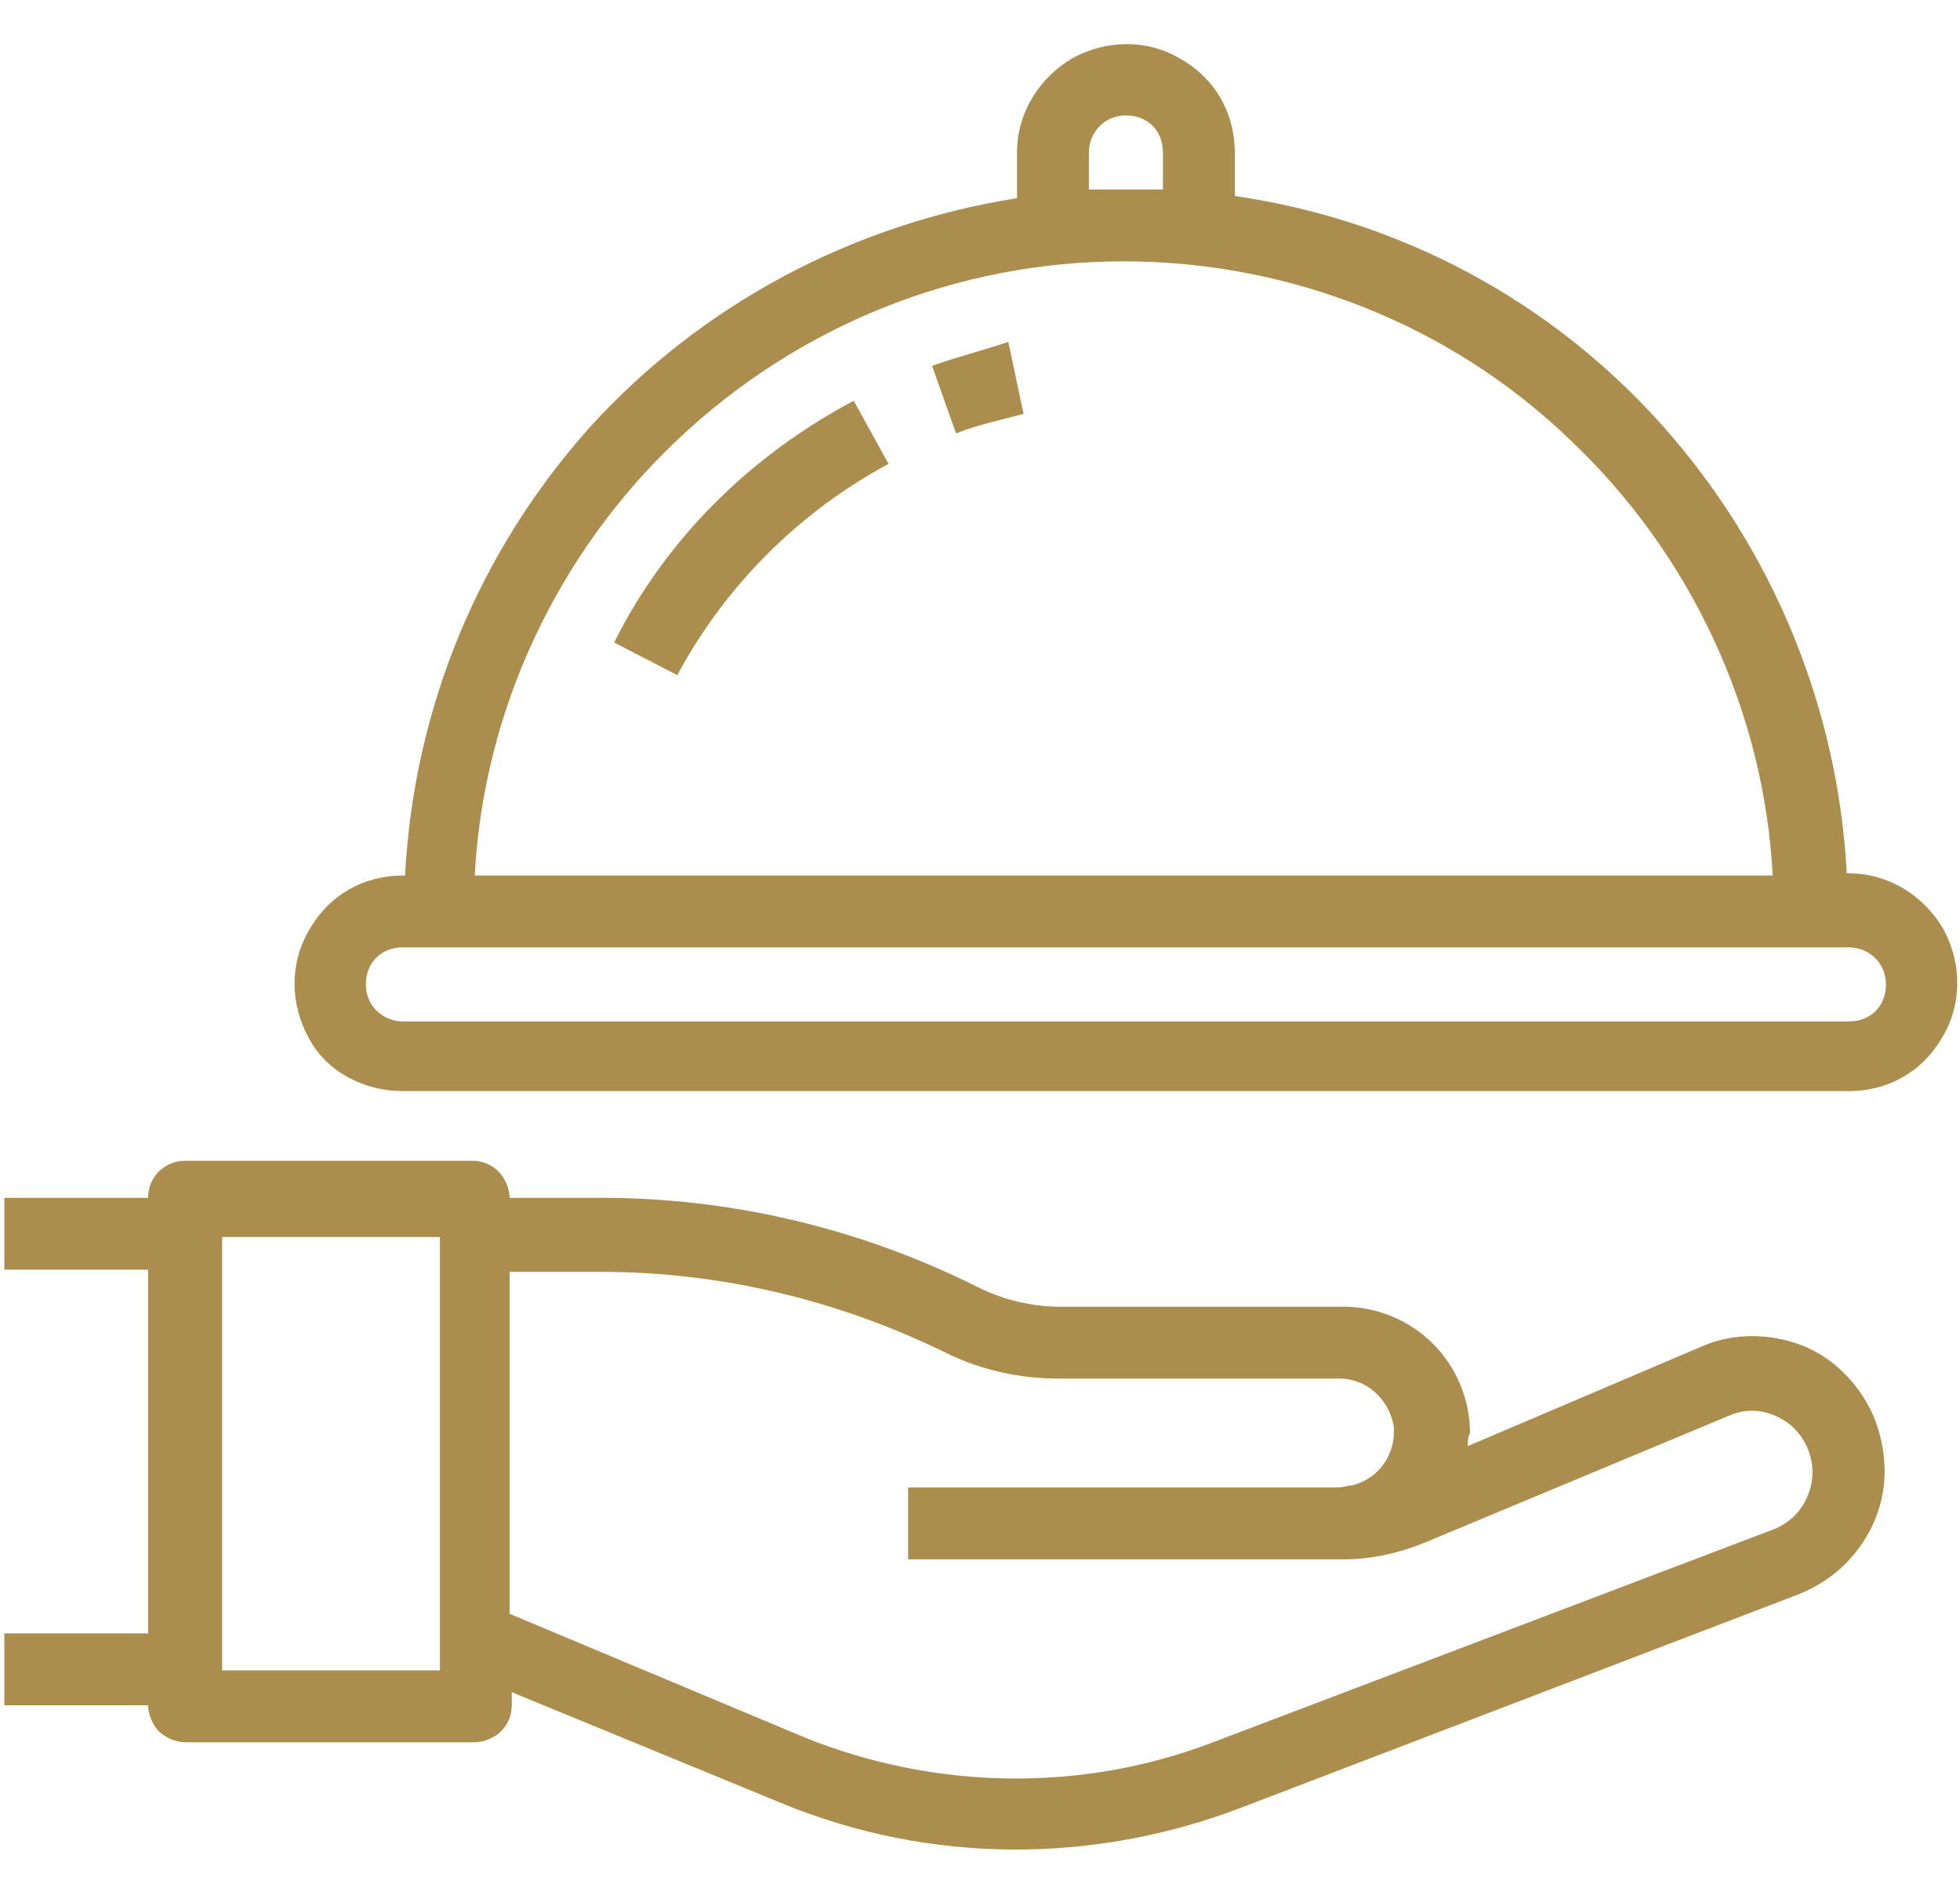 <?xml version="1.0" encoding="utf-8"?>
<!-- Generator: Adobe Illustrator 26.4.1, SVG Export Plug-In . SVG Version: 6.00 Build 0)  -->
<svg version="1.1" id="Ebene_1" xmlns="http://www.w3.org/2000/svg" xmlns:xlink="http://www.w3.org/1999/xlink" x="0px" y="0px"
	 viewBox="0 0 90 87" style="enable-background:new 0 0 90 87;" xml:space="preserve">
<style type="text/css">
	.st0{fill:#AB8E4D;}
</style>
<g>
	<path class="st0" d="M8.5,80h13.3c0.4,0,0.9-0.2,1.2-0.5c0.3-0.3,0.5-0.7,0.5-1.2v-0.6l12.4,5.1c6.8,2.8,14.3,2.8,21.1,0.2
		l25.6-9.8c1.5-0.6,2.7-1.7,3.4-3.2c0.7-1.5,0.7-3.2,0.1-4.8c-0.6-1.5-1.8-2.8-3.3-3.4c-1.5-0.6-3.2-0.6-4.6,0l-10.8,4.6v0
		c0-0.2,0-0.4,0.1-0.6c0-1.5-0.6-3-1.7-4.1c-1.1-1.1-2.6-1.7-4.1-1.7H48.7c-1.3,0-2.6-0.3-3.8-0.9c-5.4-2.7-11.3-4.1-17.3-4.1h-4.2
		c0-0.4-0.2-0.9-0.5-1.2c-0.3-0.3-0.7-0.5-1.2-0.5H8.5c-0.9,0-1.7,0.7-1.7,1.7H0.2v3.3h6.6V75H0.2v3.3h6.6c0,0.4,0.2,0.9,0.5,1.2
		C7.6,79.8,8.1,80,8.5,80L8.5,80z M27.6,58.4c5.5,0,10.9,1.3,15.8,3.7c1.6,0.8,3.4,1.2,5.2,1.2h12.9c1.3,0,2.3,1,2.5,2.2
		c0.1,1.3-0.7,2.4-1.9,2.7c-0.2,0-0.4,0.1-0.7,0.1H41.7v3.3h19.8h0.1c0,0,0.1,0,0.1,0c1.3,0,2.6-0.3,3.8-0.8L79.4,65
		c0.7-0.3,1.4-0.3,2.1,0c0.7,0.3,1.2,0.8,1.5,1.5c0.3,0.7,0.3,1.5,0,2.2c-0.3,0.7-0.8,1.2-1.5,1.5L55.7,80v0
		c-6,2.3-12.7,2.2-18.7-0.2l-13.6-5.7V58.4L27.6,58.4z M10.2,56.8h10v19.9h-10V56.8z"/>
	<path class="st0" d="M18.5,50.1h66.4c1.8,0,3.4-0.9,4.3-2.5c0.9-1.5,0.9-3.4,0-5c-0.9-1.5-2.5-2.5-4.3-2.5h-0.1
		c-0.4-7.6-3.4-14.9-8.5-20.6c-5.1-5.7-12-9.4-19.6-10.5V7c0-1.8-0.9-3.4-2.5-4.3c-1.5-0.9-3.4-0.9-5,0c-1.5,0.9-2.5,2.5-2.5,4.3
		v2.1c-7.6,1.2-14.5,4.9-19.6,10.5c-5.1,5.7-8.1,12.9-8.5,20.6h-0.1c-1.8,0-3.4,0.9-4.3,2.5c-0.9,1.5-0.9,3.4,0,5
		C15,49.2,16.7,50.1,18.5,50.1L18.5,50.1z M50,8.7V7c0-0.9,0.7-1.7,1.7-1.7s1.7,0.7,1.7,1.7v1.7H50z M51.6,12c7.6,0,15,2.9,20.5,8.2
		c5.5,5.2,8.9,12.4,9.3,20H21.8c0.4-7.6,3.8-14.8,9.3-20C36.7,14.9,44,12,51.6,12L51.6,12z M18.5,43.5h66.4c0.9,0,1.7,0.7,1.7,1.7
		s-0.7,1.7-1.7,1.7H18.5c-0.9,0-1.7-0.7-1.7-1.7S17.5,43.5,18.5,43.5z"/>
	<path class="st0" d="M42.8,16.8l1.1,3.1c1-0.4,2-0.6,3.1-0.9l-0.7-3.3C45.1,16.1,43.9,16.4,42.8,16.8L42.8,16.8z"/>
	<path class="st0" d="M28.2,29.5l2.9,1.5c2.2-4.1,5.6-7.5,9.7-9.7l-1.6-2.9h0C34.5,20.9,30.6,24.7,28.2,29.5L28.2,29.5z"/>
</g>
</svg>
